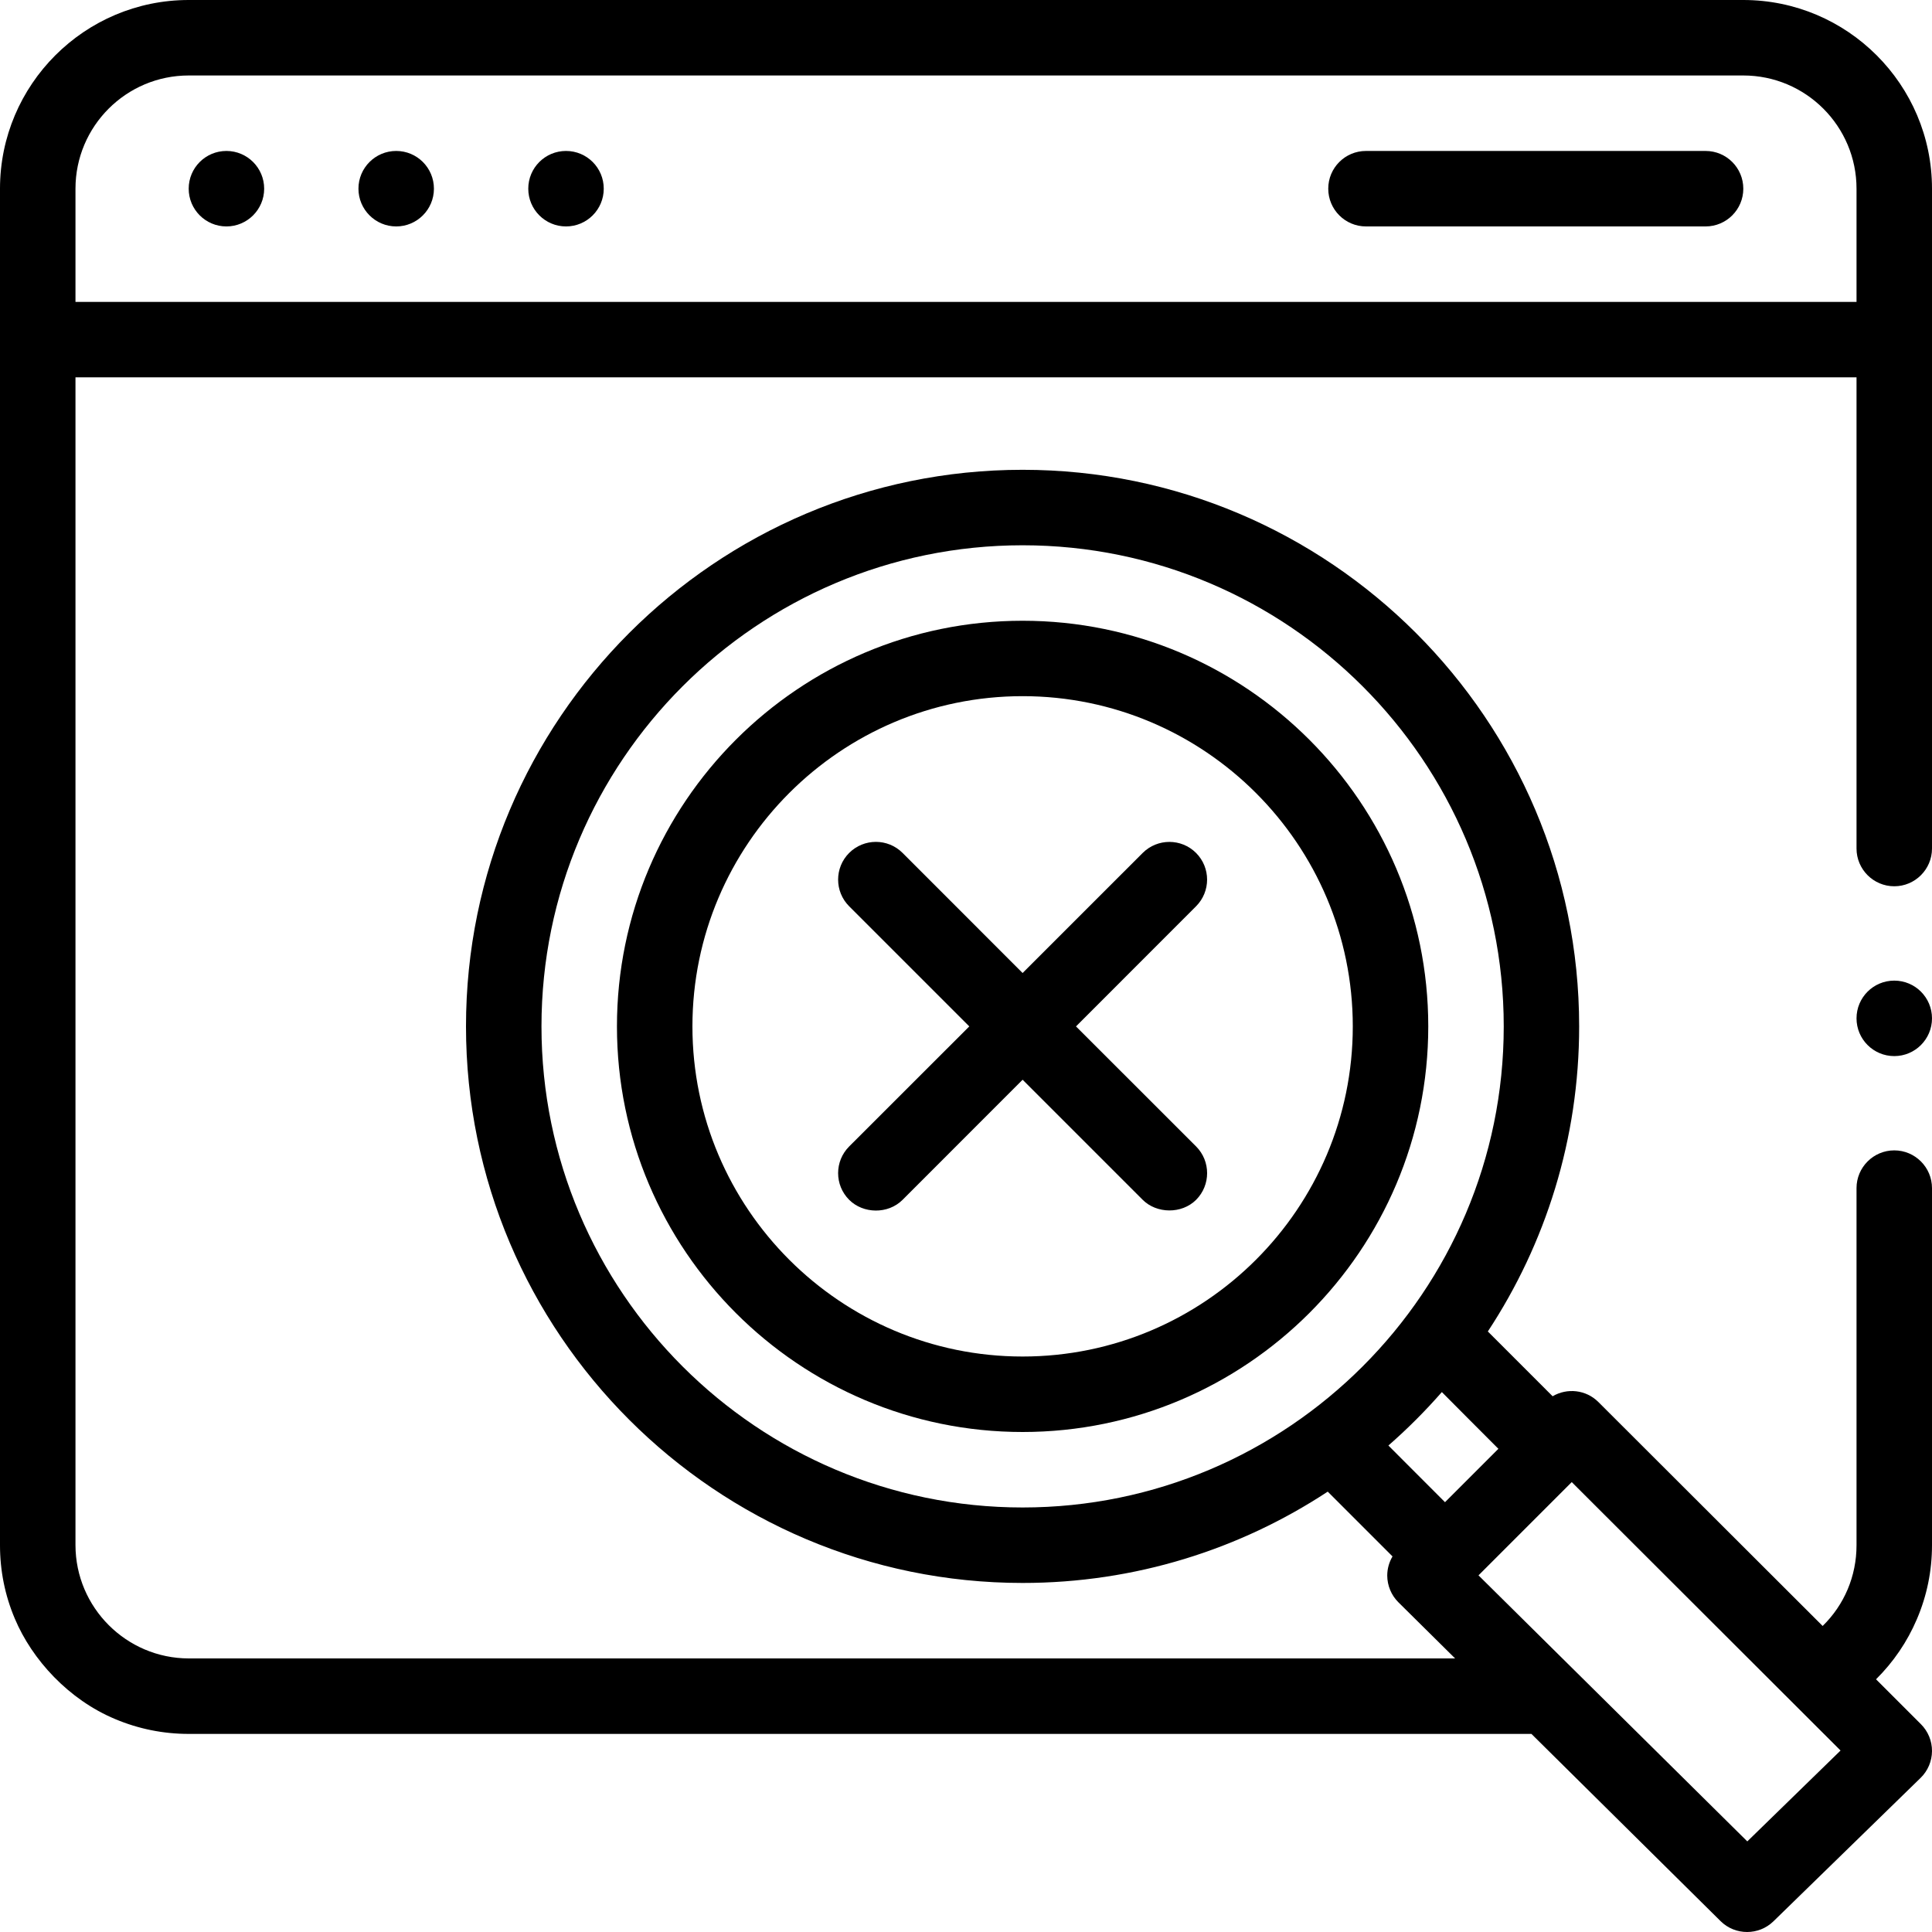 <svg xmlns="http://www.w3.org/2000/svg" width="30" height="30" viewBox="0 0 30 30" fill="none"><g clip-path="url(#clip0_18_1992)"><path d="M29.414 16.399C29.738 16.399 30 16.136 30 15.813C30 15.489 29.738 15.227 29.414 15.227C29.09 15.227 28.828 15.489 28.828 15.813C28.828 16.136 29.09 16.399 29.414 16.399Z" fill="black"></path><path d="M27.07 0H2.93C1.314 0 0 1.314 0 2.93V23.994C0 24.39 0.077 24.773 0.23 25.134C0.499 25.773 1.066 26.392 1.789 26.694C2.15 26.846 2.534 26.924 2.93 26.924H23.779L23.78 26.924L26.717 29.831C26.831 29.944 26.98 30 27.129 30C27.276 30 27.424 29.945 27.538 29.834L29.823 27.607C29.935 27.498 29.999 27.348 30 27.191C30.001 27.034 29.939 26.884 29.828 26.773L29.131 26.076C29.402 25.807 29.616 25.493 29.765 25.143C29.921 24.779 30 24.392 30 23.994V18.449C30 18.126 29.737 17.863 29.414 17.863C29.091 17.863 28.828 18.126 28.828 18.449V23.994C28.828 24.477 28.636 24.922 28.302 25.248L24.82 21.771C24.627 21.578 24.334 21.549 24.109 21.681L23.103 20.675C23.999 19.314 24.521 17.686 24.521 15.938C24.521 11.172 20.645 7.295 15.879 7.295C11.113 7.295 7.236 11.172 7.236 15.938C7.236 20.703 11.113 24.58 15.879 24.58C17.627 24.58 19.255 24.058 20.617 23.162L21.623 24.168C21.57 24.258 21.541 24.36 21.541 24.466C21.542 24.622 21.604 24.771 21.715 24.881L22.595 25.752H2.93C1.962 25.75 1.174 24.962 1.172 23.994V5.859H28.828V13.176C28.828 13.499 29.091 13.762 29.414 13.762C29.737 13.762 30 13.499 30 13.176V2.93C30 1.314 28.686 0 27.07 0ZM28.58 27.182L27.132 28.593L22.958 24.462L24.406 23.014L28.58 27.182ZM8.408 15.938C8.408 11.818 11.759 8.467 15.879 8.467C19.998 8.467 23.35 11.818 23.35 15.938C23.35 20.057 19.998 23.408 15.879 23.408C11.759 23.408 8.408 20.057 8.408 15.938ZM22.389 21.616C22.389 21.618 23.267 22.497 23.267 22.497L22.438 23.326L21.559 22.446C21.854 22.188 22.131 21.911 22.389 21.616ZM1.172 4.688V2.93C1.172 1.96 1.96 1.172 2.93 1.172H27.07C28.04 1.172 28.828 1.96 28.828 2.93V4.688H1.172Z" fill="black"></path><path d="M3.516 3.516C3.839 3.516 4.102 3.253 4.102 2.93C4.102 2.606 3.839 2.344 3.516 2.344C3.192 2.344 2.93 2.606 2.93 2.93C2.93 3.253 3.192 3.516 3.516 3.516Z" fill="black"></path><path d="M8.789 3.516C9.113 3.516 9.375 3.253 9.375 2.93C9.375 2.606 9.113 2.344 8.789 2.344C8.465 2.344 8.203 2.606 8.203 2.93C8.203 3.253 8.465 3.516 8.789 3.516Z" fill="black"></path><path d="M6.152 3.516C6.476 3.516 6.738 3.253 6.738 2.93C6.738 2.606 6.476 2.344 6.152 2.344C5.829 2.344 5.566 2.606 5.566 2.93C5.566 3.253 5.829 3.516 6.152 3.516Z" fill="black"></path><path d="M26.484 2.344H21.211C20.887 2.344 20.625 2.606 20.625 2.93C20.625 3.253 20.887 3.516 21.211 3.516H26.484C26.808 3.516 27.07 3.253 27.07 2.93C27.07 2.606 26.808 2.344 26.484 2.344Z" fill="black"></path><path d="M15.879 9.639C12.406 9.639 9.58 12.464 9.58 15.938C9.58 19.411 12.406 22.236 15.879 22.236C19.352 22.236 22.178 19.411 22.178 15.938C22.178 12.464 19.352 9.639 15.879 9.639ZM15.879 21.064C13.052 21.064 10.752 18.765 10.752 15.938C10.752 13.111 13.052 10.81 15.879 10.81C18.706 10.81 21.006 13.111 21.006 15.938C21.006 18.765 18.706 21.064 15.879 21.064Z" fill="black"></path><path d="M18.572 13.244C18.344 13.016 17.973 13.016 17.744 13.244L15.879 15.109L14.015 13.244C13.786 13.015 13.415 13.016 13.186 13.244C12.957 13.473 12.957 13.844 13.186 14.073L15.051 15.938L13.186 17.802C12.957 18.031 12.957 18.402 13.186 18.631C13.403 18.848 13.788 18.858 14.015 18.631L15.879 16.766C15.879 16.766 17.739 18.625 17.744 18.631C17.959 18.846 18.348 18.855 18.573 18.631C18.801 18.402 18.801 18.031 18.573 17.802L16.708 15.938L18.572 14.073C18.801 13.844 18.801 13.473 18.572 13.244Z" fill="black"></path></g><defs><clipPath id="clip0_18_1992"><rect width="30" height="30" fill="white"></rect></clipPath></defs></svg>